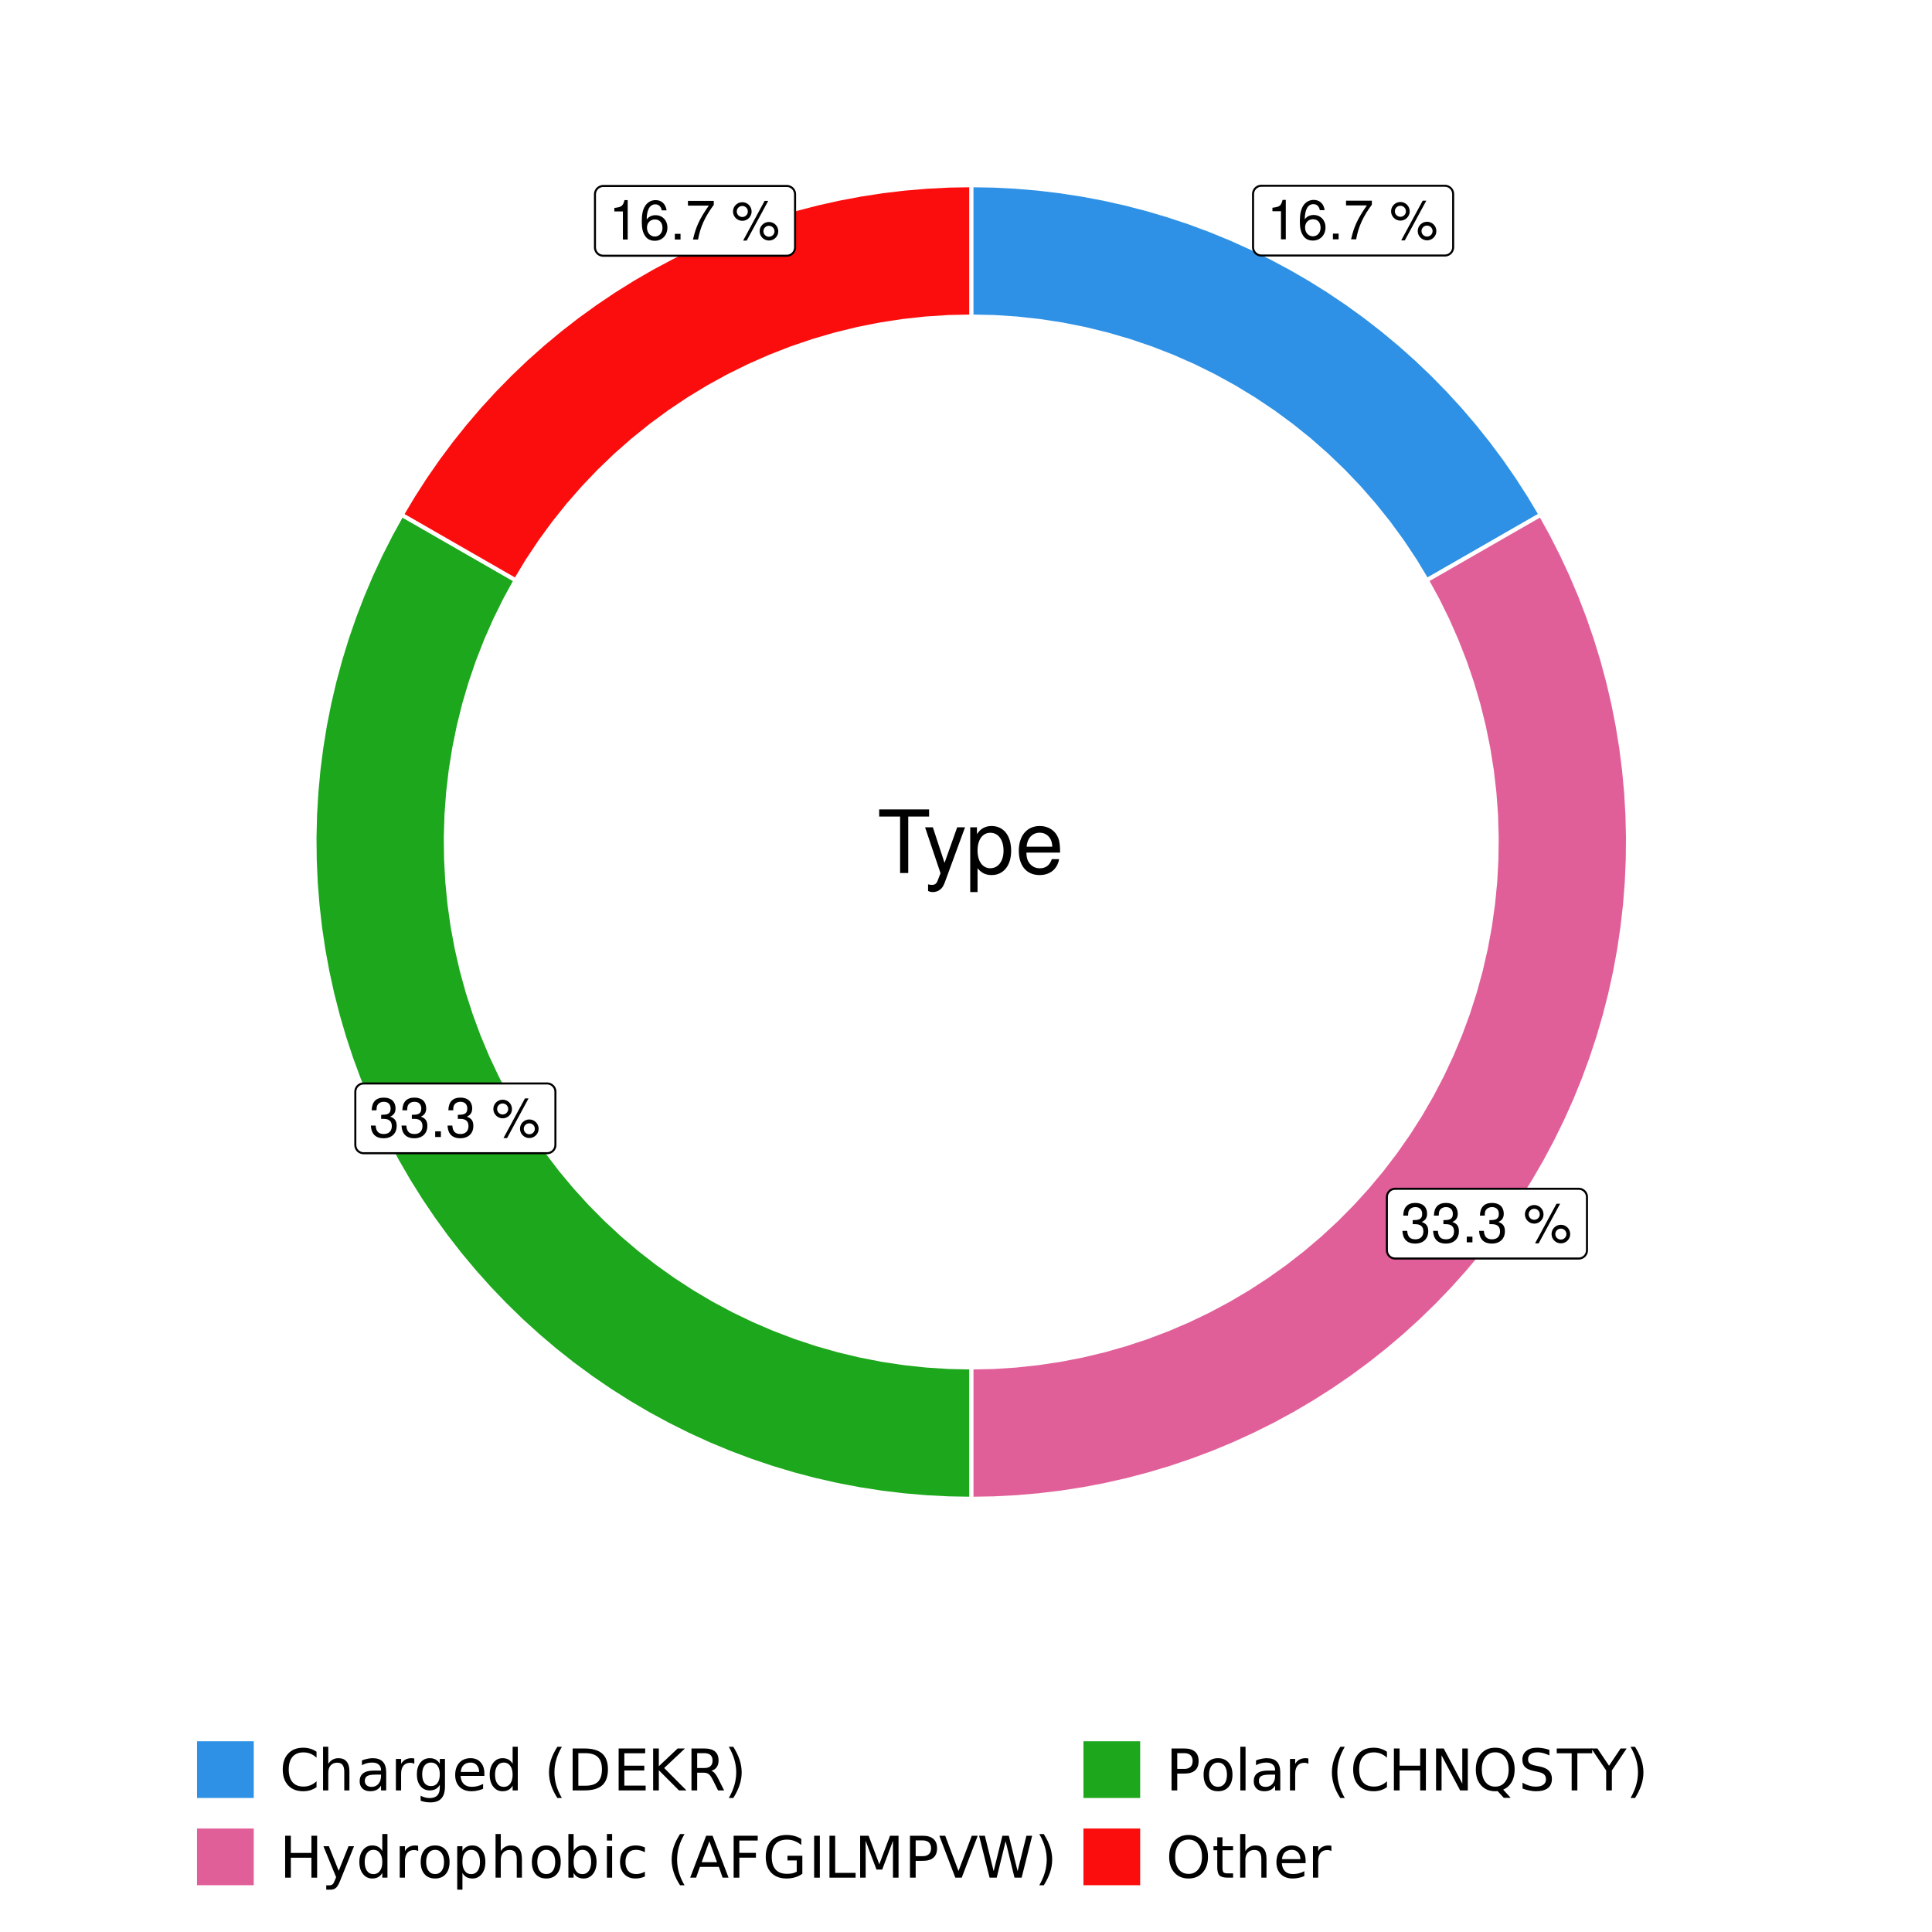 <?xml version="1.0" encoding="UTF-8"?>
<svg xmlns="http://www.w3.org/2000/svg" xmlns:xlink="http://www.w3.org/1999/xlink" width="504pt" height="504pt" viewBox="0 0 504 504" version="1.1">
<defs>
<g>
<symbol overflow="visible" id="glyph0-0">
<path style="stroke:none;" d=""/>
</symbol>
<symbol overflow="visible" id="glyph0-1">
<path style="stroke:none;" d="M 3.688 -7.328 L 3.688 0 L 4.938 0 L 4.938 -10.281 L 4.109 -10.281 C 3.672 -8.703 3.391 -8.484 1.453 -8.234 L 1.453 -7.328 Z M 3.688 -7.328 "/>
</symbol>
<symbol overflow="visible" id="glyph0-2">
<path style="stroke:none;" d="M 7.078 -7.609 C 6.844 -9.281 5.766 -10.281 4.219 -10.281 C 3.109 -10.281 2.125 -9.734 1.516 -8.812 C 0.875 -7.812 0.609 -6.562 0.609 -4.688 C 0.609 -2.953 0.859 -1.859 1.469 -0.953 C 2 -0.109 2.891 0.328 4 0.328 C 5.922 0.328 7.297 -1.109 7.297 -3.109 C 7.297 -5 6.016 -6.344 4.203 -6.344 C 3.219 -6.344 2.438 -5.969 1.891 -5.219 C 1.906 -7.766 2.703 -9.172 4.141 -9.172 C 5.016 -9.172 5.625 -8.609 5.828 -7.609 Z M 4.047 -5.234 C 5.266 -5.234 6.016 -4.375 6.016 -3.016 C 6.016 -1.719 5.156 -0.781 4.016 -0.781 C 2.844 -0.781 1.969 -1.766 1.969 -3.078 C 1.969 -4.344 2.812 -5.234 4.047 -5.234 Z M 4.047 -5.234 "/>
</symbol>
<symbol overflow="visible" id="glyph0-3">
<path style="stroke:none;" d="M 2.719 -1.484 L 1.234 -1.484 L 1.234 0 L 2.719 0 Z M 2.719 -1.484 "/>
</symbol>
<symbol overflow="visible" id="glyph0-4">
<path style="stroke:none;" d="M 7.391 -10.078 L 0.656 -10.078 L 0.656 -8.844 L 6.094 -8.844 C 3.703 -5.422 2.719 -3.312 1.969 0 L 3.297 0 C 3.859 -3.234 5.125 -6 7.391 -9.031 Z M 7.391 -10.078 "/>
</symbol>
<symbol overflow="visible" id="glyph0-5">
<path style="stroke:none;" d=""/>
</symbol>
<symbol overflow="visible" id="glyph0-6">
<path style="stroke:none;" d="M 2.828 -9.734 C 1.5 -9.734 0.406 -8.641 0.406 -7.312 C 0.406 -5.969 1.5 -4.875 2.844 -4.875 C 4.172 -4.875 5.266 -5.969 5.266 -7.281 C 5.266 -8.656 4.188 -9.734 2.828 -9.734 Z M 2.828 -8.75 C 3.641 -8.75 4.281 -8.109 4.281 -7.297 C 4.281 -6.516 3.625 -5.875 2.844 -5.875 C 2.047 -5.875 1.391 -6.516 1.391 -7.312 C 1.391 -8.109 2.031 -8.75 2.828 -8.75 Z M 8.656 -10.078 L 3.047 0.281 L 3.984 0.281 L 9.594 -10.078 Z M 9.781 -4.578 C 8.453 -4.578 7.359 -3.5 7.359 -2.156 C 7.359 -0.812 8.453 0.266 9.797 0.266 C 11.125 0.266 12.219 -0.812 12.219 -2.141 C 12.219 -3.5 11.141 -4.578 9.781 -4.578 Z M 9.781 -3.578 C 10.594 -3.578 11.234 -2.938 11.234 -2.141 C 11.234 -1.359 10.578 -0.719 9.797 -0.719 C 8.984 -0.719 8.344 -1.359 8.344 -2.156 C 8.344 -2.938 8.984 -3.578 9.781 -3.578 Z M 9.781 -3.578 "/>
</symbol>
<symbol overflow="visible" id="glyph0-7">
<path style="stroke:none;" d="M 3.141 -4.734 L 3.828 -4.734 C 5.188 -4.734 5.922 -4.094 5.922 -2.859 C 5.922 -1.562 5.141 -0.781 3.844 -0.781 C 2.453 -0.781 1.797 -1.484 1.703 -2.984 L 0.453 -2.984 C 0.516 -2.156 0.656 -1.625 0.891 -1.172 C 1.422 -0.172 2.406 0.328 3.781 0.328 C 5.859 0.328 7.188 -0.922 7.188 -2.875 C 7.188 -4.188 6.703 -4.891 5.484 -5.312 C 6.422 -5.703 6.891 -6.406 6.891 -7.453 C 6.891 -9.219 5.75 -10.281 3.828 -10.281 C 1.797 -10.281 0.719 -9.141 0.672 -6.969 L 1.922 -6.969 C 1.938 -7.594 1.984 -7.953 2.141 -8.266 C 2.438 -8.844 3.062 -9.188 3.844 -9.188 C 4.953 -9.188 5.609 -8.516 5.609 -7.406 C 5.609 -6.688 5.359 -6.234 4.812 -6 C 4.469 -5.859 4.016 -5.797 3.141 -5.781 Z M 3.141 -4.734 "/>
</symbol>
<symbol overflow="visible" id="glyph1-0">
<path style="stroke:none;" d=""/>
</symbol>
<symbol overflow="visible" id="glyph1-1">
<path style="stroke:none;" d="M 8.062 -14.734 L 13.5 -14.734 L 13.5 -16.594 L 0.484 -16.594 L 0.484 -14.734 L 5.938 -14.734 L 5.938 0 L 8.062 0 Z M 8.062 -14.734 "/>
</symbol>
<symbol overflow="visible" id="glyph1-2">
<path style="stroke:none;" d="M 8.828 -11.922 L 5.531 -2.641 L 2.484 -11.922 L 0.453 -11.922 L 4.484 0.047 L 3.75 1.938 C 3.438 2.781 3.031 3.094 2.234 3.094 C 1.906 3.094 1.641 3.047 1.234 2.953 L 1.234 4.672 C 1.609 4.875 2 4.969 2.5 4.969 C 3.125 4.969 3.781 4.766 4.281 4.391 C 4.875 3.969 5.219 3.453 5.578 2.5 L 10.875 -11.922 Z M 8.828 -11.922 "/>
</symbol>
<symbol overflow="visible" id="glyph1-3">
<path style="stroke:none;" d="M 1.234 4.969 L 3.141 4.969 L 3.141 -1.25 C 4.141 -0.016 5.266 0.531 6.812 0.531 C 9.906 0.531 11.906 -1.953 11.906 -5.766 C 11.906 -9.766 9.953 -12.266 6.781 -12.266 C 5.172 -12.266 3.875 -11.547 2.984 -10.125 L 2.984 -11.922 L 1.234 -11.922 Z M 6.469 -10.5 C 8.562 -10.5 9.922 -8.656 9.922 -5.812 C 9.922 -3.094 8.531 -1.25 6.469 -1.25 C 4.438 -1.25 3.141 -3.078 3.141 -5.875 C 3.141 -8.672 4.438 -10.5 6.469 -10.5 Z M 6.469 -10.5 "/>
</symbol>
<symbol overflow="visible" id="glyph1-4">
<path style="stroke:none;" d="M 11.672 -5.328 C 11.672 -7.141 11.547 -8.234 11.203 -9.125 C 10.422 -11.094 8.609 -12.266 6.375 -12.266 C 3.047 -12.266 0.906 -9.75 0.906 -5.812 C 0.906 -1.859 2.953 0.531 6.328 0.531 C 9.062 0.531 10.953 -1.031 11.422 -3.625 L 9.516 -3.625 C 9 -2.047 7.922 -1.234 6.391 -1.234 C 5.188 -1.234 4.172 -1.781 3.531 -2.781 C 3.078 -3.453 2.906 -4.141 2.891 -5.328 Z M 2.938 -6.875 C 3.094 -9.078 4.438 -10.516 6.359 -10.516 C 8.281 -10.516 9.625 -9.016 9.625 -6.875 Z M 2.938 -6.875 "/>
</symbol>
<symbol overflow="visible" id="glyph2-0">
<path style="stroke:none;" d="M 0.75 2.656 L 0.75 -10.578 L 8.25 -10.578 L 8.25 2.656 Z M 1.594 1.812 L 7.406 1.812 L 7.406 -9.734 L 1.594 -9.734 Z M 1.594 1.812 "/>
</symbol>
<symbol overflow="visible" id="glyph2-1">
<path style="stroke:none;" d="M 9.656 -10.094 L 9.656 -8.531 C 9.156 -9 8.625 -9.348 8.062 -9.578 C 7.5 -9.805 6.898 -9.922 6.266 -9.922 C 5.016 -9.922 4.055 -9.535 3.391 -8.766 C 2.734 -8.004 2.406 -6.898 2.406 -5.453 C 2.406 -4.016 2.734 -2.91 3.391 -2.141 C 4.055 -1.379 5.016 -1 6.266 -1 C 6.898 -1 7.5 -1.113 8.062 -1.344 C 8.625 -1.57 9.156 -1.922 9.656 -2.391 L 9.656 -0.844 C 9.145 -0.488 8.598 -0.223 8.016 -0.047 C 7.441 0.129 6.832 0.219 6.188 0.219 C 4.531 0.219 3.223 -0.285 2.266 -1.297 C 1.316 -2.316 0.844 -3.703 0.844 -5.453 C 0.844 -7.211 1.316 -8.598 2.266 -9.609 C 3.223 -10.629 4.531 -11.141 6.188 -11.141 C 6.832 -11.141 7.445 -11.051 8.031 -10.875 C 8.613 -10.695 9.156 -10.438 9.656 -10.094 Z M 9.656 -10.094 "/>
</symbol>
<symbol overflow="visible" id="glyph2-2">
<path style="stroke:none;" d="M 8.234 -4.953 L 8.234 0 L 6.891 0 L 6.891 -4.906 C 6.891 -5.688 6.738 -6.27 6.438 -6.656 C 6.133 -7.039 5.676 -7.234 5.062 -7.234 C 4.344 -7.234 3.77 -7 3.344 -6.531 C 2.926 -6.07 2.719 -5.441 2.719 -4.641 L 2.719 0 L 1.359 0 L 1.359 -11.391 L 2.719 -11.391 L 2.719 -6.922 C 3.039 -7.422 3.422 -7.789 3.859 -8.031 C 4.297 -8.281 4.801 -8.406 5.375 -8.406 C 6.312 -8.406 7.02 -8.113 7.5 -7.531 C 7.988 -6.945 8.234 -6.086 8.234 -4.953 Z M 8.234 -4.953 "/>
</symbol>
<symbol overflow="visible" id="glyph2-3">
<path style="stroke:none;" d="M 5.141 -4.125 C 4.055 -4.125 3.301 -4 2.875 -3.75 C 2.457 -3.5 2.25 -3.07 2.25 -2.469 C 2.25 -2 2.406 -1.625 2.719 -1.344 C 3.031 -1.062 3.457 -0.922 4 -0.922 C 4.75 -0.922 5.348 -1.18 5.797 -1.703 C 6.254 -2.234 6.484 -2.941 6.484 -3.828 L 6.484 -4.125 Z M 7.828 -4.688 L 7.828 0 L 6.484 0 L 6.484 -1.25 C 6.172 -0.75 5.785 -0.379 5.328 -0.141 C 4.867 0.098 4.305 0.219 3.641 0.219 C 2.805 0.219 2.141 -0.016 1.641 -0.484 C 1.148 -0.961 0.906 -1.598 0.906 -2.391 C 0.906 -3.305 1.211 -4 1.828 -4.469 C 2.441 -4.938 3.363 -5.172 4.594 -5.172 L 6.484 -5.172 L 6.484 -5.312 C 6.484 -5.926 6.281 -6.406 5.875 -6.75 C 5.469 -7.094 4.895 -7.266 4.156 -7.266 C 3.688 -7.266 3.227 -7.207 2.781 -7.094 C 2.332 -6.977 1.906 -6.805 1.5 -6.578 L 1.5 -7.828 C 1.988 -8.016 2.469 -8.156 2.938 -8.25 C 3.406 -8.352 3.859 -8.406 4.297 -8.406 C 5.484 -8.406 6.367 -8.098 6.953 -7.484 C 7.535 -6.867 7.828 -5.938 7.828 -4.688 Z M 7.828 -4.688 "/>
</symbol>
<symbol overflow="visible" id="glyph2-4">
<path style="stroke:none;" d="M 6.172 -6.938 C 6.016 -7.031 5.848 -7.098 5.672 -7.141 C 5.492 -7.18 5.297 -7.203 5.078 -7.203 C 4.316 -7.203 3.734 -6.953 3.328 -6.453 C 2.922 -5.961 2.719 -5.254 2.719 -4.328 L 2.719 0 L 1.359 0 L 1.359 -8.203 L 2.719 -8.203 L 2.719 -6.922 C 3 -7.422 3.363 -7.789 3.812 -8.031 C 4.27 -8.281 4.828 -8.406 5.484 -8.406 C 5.578 -8.406 5.676 -8.395 5.781 -8.375 C 5.895 -8.363 6.02 -8.348 6.156 -8.328 Z M 6.172 -6.938 "/>
</symbol>
<symbol overflow="visible" id="glyph2-5">
<path style="stroke:none;" d="M 6.812 -4.203 C 6.812 -5.172 6.609 -5.922 6.203 -6.453 C 5.805 -6.992 5.242 -7.266 4.516 -7.266 C 3.785 -7.266 3.219 -6.992 2.812 -6.453 C 2.414 -5.922 2.219 -5.172 2.219 -4.203 C 2.219 -3.223 2.414 -2.461 2.812 -1.922 C 3.219 -1.391 3.785 -1.125 4.516 -1.125 C 5.242 -1.125 5.805 -1.391 6.203 -1.922 C 6.609 -2.461 6.812 -3.223 6.812 -4.203 Z M 8.156 -1.016 C 8.156 0.379 7.844 1.414 7.219 2.094 C 6.602 2.781 5.656 3.125 4.375 3.125 C 3.906 3.125 3.457 3.086 3.031 3.016 C 2.613 2.941 2.207 2.832 1.812 2.688 L 1.812 1.375 C 2.207 1.594 2.598 1.75 2.984 1.844 C 3.367 1.945 3.766 2 4.172 2 C 5.055 2 5.719 1.77 6.156 1.312 C 6.594 0.852 6.812 0.156 6.812 -0.781 L 6.812 -1.438 C 6.531 -0.957 6.172 -0.598 5.734 -0.359 C 5.305 -0.117 4.789 0 4.188 0 C 3.176 0 2.363 -0.379 1.75 -1.141 C 1.133 -1.91 0.828 -2.93 0.828 -4.203 C 0.828 -5.461 1.133 -6.477 1.75 -7.25 C 2.363 -8.02 3.176 -8.406 4.188 -8.406 C 4.789 -8.406 5.305 -8.285 5.734 -8.047 C 6.172 -7.805 6.531 -7.441 6.812 -6.953 L 6.812 -8.203 L 8.156 -8.203 Z M 8.156 -1.016 "/>
</symbol>
<symbol overflow="visible" id="glyph2-6">
<path style="stroke:none;" d="M 8.438 -4.438 L 8.438 -3.781 L 2.234 -3.781 C 2.297 -2.852 2.578 -2.145 3.078 -1.656 C 3.578 -1.176 4.27 -0.938 5.156 -0.938 C 5.676 -0.938 6.176 -1 6.656 -1.125 C 7.145 -1.25 7.629 -1.438 8.109 -1.688 L 8.109 -0.422 C 7.629 -0.211 7.133 -0.055 6.625 0.047 C 6.113 0.16 5.598 0.219 5.078 0.219 C 3.773 0.219 2.738 -0.16 1.969 -0.922 C 1.207 -1.691 0.828 -2.723 0.828 -4.016 C 0.828 -5.359 1.188 -6.426 1.906 -7.219 C 2.633 -8.008 3.613 -8.406 4.844 -8.406 C 5.945 -8.406 6.82 -8.047 7.469 -7.328 C 8.113 -6.617 8.438 -5.656 8.438 -4.438 Z M 7.078 -4.828 C 7.066 -5.566 6.859 -6.156 6.453 -6.594 C 6.055 -7.039 5.523 -7.266 4.859 -7.266 C 4.109 -7.266 3.504 -7.051 3.047 -6.625 C 2.598 -6.195 2.344 -5.598 2.281 -4.828 Z M 7.078 -4.828 "/>
</symbol>
<symbol overflow="visible" id="glyph2-7">
<path style="stroke:none;" d="M 6.812 -6.953 L 6.812 -11.391 L 8.156 -11.391 L 8.156 0 L 6.812 0 L 6.812 -1.234 C 6.531 -0.742 6.172 -0.379 5.734 -0.141 C 5.305 0.098 4.789 0.219 4.188 0.219 C 3.195 0.219 2.391 -0.176 1.766 -0.969 C 1.141 -1.758 0.828 -2.801 0.828 -4.094 C 0.828 -5.383 1.141 -6.426 1.766 -7.219 C 2.391 -8.008 3.195 -8.406 4.188 -8.406 C 4.789 -8.406 5.305 -8.285 5.734 -8.047 C 6.172 -7.805 6.531 -7.441 6.812 -6.953 Z M 2.219 -4.094 C 2.219 -3.102 2.422 -2.328 2.828 -1.766 C 3.234 -1.203 3.797 -0.922 4.516 -0.922 C 5.223 -0.922 5.781 -1.203 6.188 -1.766 C 6.602 -2.328 6.812 -3.102 6.812 -4.094 C 6.812 -5.082 6.602 -5.859 6.188 -6.422 C 5.781 -6.984 5.223 -7.266 4.516 -7.266 C 3.797 -7.266 3.234 -6.984 2.828 -6.422 C 2.422 -5.859 2.219 -5.082 2.219 -4.094 Z M 2.219 -4.094 "/>
</symbol>
<symbol overflow="visible" id="glyph2-8">
<path style="stroke:none;" d=""/>
</symbol>
<symbol overflow="visible" id="glyph2-9">
<path style="stroke:none;" d="M 4.656 -11.375 C 4 -10.258 3.508 -9.148 3.188 -8.047 C 2.875 -6.953 2.719 -5.836 2.719 -4.703 C 2.719 -3.578 2.875 -2.461 3.188 -1.359 C 3.508 -0.254 4 0.859 4.656 1.984 L 3.484 1.984 C 2.742 0.828 2.191 -0.301 1.828 -1.406 C 1.473 -2.508 1.297 -3.609 1.297 -4.703 C 1.297 -5.797 1.473 -6.895 1.828 -8 C 2.191 -9.102 2.742 -10.227 3.484 -11.375 Z M 4.656 -11.375 "/>
</symbol>
<symbol overflow="visible" id="glyph2-10">
<path style="stroke:none;" d="M 2.953 -9.719 L 2.953 -1.219 L 4.734 -1.219 C 6.242 -1.219 7.348 -1.555 8.047 -2.234 C 8.754 -2.922 9.109 -4.004 9.109 -5.484 C 9.109 -6.941 8.754 -8.008 8.047 -8.688 C 7.348 -9.375 6.242 -9.719 4.734 -9.719 Z M 1.469 -10.938 L 4.516 -10.938 C 6.629 -10.938 8.18 -10.492 9.172 -9.609 C 10.172 -8.734 10.672 -7.359 10.672 -5.484 C 10.672 -3.598 10.172 -2.211 9.172 -1.328 C 8.172 -0.441 6.617 0 4.516 0 L 1.469 0 Z M 1.469 -10.938 "/>
</symbol>
<symbol overflow="visible" id="glyph2-11">
<path style="stroke:none;" d="M 1.469 -10.938 L 8.391 -10.938 L 8.391 -9.688 L 2.953 -9.688 L 2.953 -6.453 L 8.156 -6.453 L 8.156 -5.203 L 2.953 -5.203 L 2.953 -1.25 L 8.516 -1.25 L 8.516 0 L 1.469 0 Z M 1.469 -10.938 "/>
</symbol>
<symbol overflow="visible" id="glyph2-12">
<path style="stroke:none;" d="M 1.469 -10.938 L 2.953 -10.938 L 2.953 -6.312 L 7.859 -10.938 L 9.766 -10.938 L 4.344 -5.844 L 10.156 0 L 8.203 0 L 2.953 -5.266 L 2.953 0 L 1.469 0 Z M 1.469 -10.938 "/>
</symbol>
<symbol overflow="visible" id="glyph2-13">
<path style="stroke:none;" d="M 6.656 -5.125 C 6.977 -5.02 7.285 -4.789 7.578 -4.438 C 7.879 -4.082 8.18 -3.598 8.484 -2.984 L 9.984 0 L 8.406 0 L 7 -2.812 C 6.633 -3.539 6.281 -4.023 5.938 -4.266 C 5.602 -4.504 5.145 -4.625 4.562 -4.625 L 2.953 -4.625 L 2.953 0 L 1.469 0 L 1.469 -10.938 L 4.812 -10.938 C 6.062 -10.938 6.992 -10.676 7.609 -10.156 C 8.223 -9.633 8.531 -8.844 8.531 -7.781 C 8.531 -7.094 8.367 -6.52 8.047 -6.062 C 7.734 -5.613 7.27 -5.301 6.656 -5.125 Z M 2.953 -9.719 L 2.953 -5.844 L 4.812 -5.844 C 5.52 -5.844 6.055 -6.004 6.422 -6.328 C 6.785 -6.66 6.969 -7.145 6.969 -7.781 C 6.969 -8.426 6.785 -8.91 6.422 -9.234 C 6.055 -9.555 5.52 -9.719 4.812 -9.719 Z M 2.953 -9.719 "/>
</symbol>
<symbol overflow="visible" id="glyph2-14">
<path style="stroke:none;" d="M 1.203 -11.375 L 2.375 -11.375 C 3.102 -10.227 3.648 -9.102 4.016 -8 C 4.379 -6.895 4.562 -5.797 4.562 -4.703 C 4.562 -3.609 4.379 -2.508 4.016 -1.406 C 3.648 -0.301 3.102 0.828 2.375 1.984 L 1.203 1.984 C 1.848 0.859 2.332 -0.254 2.656 -1.359 C 2.977 -2.461 3.141 -3.578 3.141 -4.703 C 3.141 -5.836 2.977 -6.953 2.656 -8.047 C 2.332 -9.148 1.848 -10.258 1.203 -11.375 Z M 1.203 -11.375 "/>
</symbol>
<symbol overflow="visible" id="glyph2-15">
<path style="stroke:none;" d="M 1.469 -10.938 L 2.953 -10.938 L 2.953 -6.453 L 8.328 -6.453 L 8.328 -10.938 L 9.812 -10.938 L 9.812 0 L 8.328 0 L 8.328 -5.203 L 2.953 -5.203 L 2.953 0 L 1.469 0 Z M 1.469 -10.938 "/>
</symbol>
<symbol overflow="visible" id="glyph2-16">
<path style="stroke:none;" d="M 4.828 0.766 C 4.441 1.742 4.066 2.379 3.703 2.672 C 3.348 2.973 2.867 3.125 2.266 3.125 L 1.188 3.125 L 1.188 2 L 1.984 2 C 2.348 2 2.633 1.91 2.844 1.734 C 3.051 1.555 3.273 1.141 3.516 0.484 L 3.766 -0.125 L 0.453 -8.203 L 1.875 -8.203 L 4.438 -1.781 L 7 -8.203 L 8.438 -8.203 Z M 4.828 0.766 "/>
</symbol>
<symbol overflow="visible" id="glyph2-17">
<path style="stroke:none;" d="M 4.594 -7.266 C 3.875 -7.266 3.301 -6.977 2.875 -6.406 C 2.457 -5.844 2.25 -5.07 2.25 -4.094 C 2.25 -3.113 2.457 -2.344 2.875 -1.781 C 3.289 -1.219 3.863 -0.938 4.594 -0.938 C 5.312 -0.938 5.879 -1.219 6.297 -1.781 C 6.711 -2.344 6.922 -3.113 6.922 -4.094 C 6.922 -5.062 6.711 -5.832 6.297 -6.406 C 5.879 -6.977 5.312 -7.266 4.594 -7.266 Z M 4.594 -8.406 C 5.758 -8.406 6.676 -8.02 7.344 -7.25 C 8.02 -6.488 8.359 -5.438 8.359 -4.094 C 8.359 -2.75 8.02 -1.691 7.344 -0.922 C 6.676 -0.16 5.758 0.219 4.594 0.219 C 3.414 0.219 2.492 -0.16 1.828 -0.922 C 1.16 -1.691 0.828 -2.75 0.828 -4.094 C 0.828 -5.438 1.16 -6.488 1.828 -7.25 C 2.492 -8.02 3.414 -8.406 4.594 -8.406 Z M 4.594 -8.406 "/>
</symbol>
<symbol overflow="visible" id="glyph2-18">
<path style="stroke:none;" d="M 2.719 -1.234 L 2.719 3.125 L 1.359 3.125 L 1.359 -8.203 L 2.719 -8.203 L 2.719 -6.953 C 3 -7.441 3.352 -7.805 3.781 -8.047 C 4.219 -8.285 4.738 -8.406 5.344 -8.406 C 6.332 -8.406 7.141 -8.008 7.766 -7.219 C 8.391 -6.426 8.703 -5.383 8.703 -4.094 C 8.703 -2.801 8.391 -1.758 7.766 -0.969 C 7.141 -0.176 6.332 0.219 5.344 0.219 C 4.738 0.219 4.219 0.098 3.781 -0.141 C 3.352 -0.379 3 -0.742 2.719 -1.234 Z M 7.297 -4.094 C 7.297 -5.082 7.094 -5.859 6.688 -6.422 C 6.281 -6.984 5.723 -7.266 5.016 -7.266 C 4.297 -7.266 3.734 -6.984 3.328 -6.422 C 2.922 -5.859 2.719 -5.082 2.719 -4.094 C 2.719 -3.102 2.922 -2.328 3.328 -1.766 C 3.734 -1.203 4.297 -0.922 5.016 -0.922 C 5.723 -0.922 6.281 -1.203 6.688 -1.766 C 7.094 -2.328 7.297 -3.102 7.297 -4.094 Z M 7.297 -4.094 "/>
</symbol>
<symbol overflow="visible" id="glyph2-19">
<path style="stroke:none;" d="M 7.297 -4.094 C 7.297 -5.082 7.094 -5.859 6.688 -6.422 C 6.281 -6.984 5.723 -7.266 5.016 -7.266 C 4.297 -7.266 3.734 -6.984 3.328 -6.422 C 2.922 -5.859 2.719 -5.082 2.719 -4.094 C 2.719 -3.102 2.922 -2.328 3.328 -1.766 C 3.734 -1.203 4.297 -0.922 5.016 -0.922 C 5.723 -0.922 6.281 -1.203 6.688 -1.766 C 7.094 -2.328 7.297 -3.102 7.297 -4.094 Z M 2.719 -6.953 C 3 -7.441 3.352 -7.805 3.781 -8.047 C 4.219 -8.285 4.738 -8.406 5.344 -8.406 C 6.332 -8.406 7.141 -8.008 7.766 -7.219 C 8.391 -6.426 8.703 -5.383 8.703 -4.094 C 8.703 -2.801 8.391 -1.758 7.766 -0.969 C 7.141 -0.176 6.332 0.219 5.344 0.219 C 4.738 0.219 4.219 0.098 3.781 -0.141 C 3.352 -0.379 3 -0.742 2.719 -1.234 L 2.719 0 L 1.359 0 L 1.359 -11.391 L 2.719 -11.391 Z M 2.719 -6.953 "/>
</symbol>
<symbol overflow="visible" id="glyph2-20">
<path style="stroke:none;" d="M 1.406 -8.203 L 2.766 -8.203 L 2.766 0 L 1.406 0 Z M 1.406 -11.391 L 2.766 -11.391 L 2.766 -9.688 L 1.406 -9.688 Z M 1.406 -11.391 "/>
</symbol>
<symbol overflow="visible" id="glyph2-21">
<path style="stroke:none;" d="M 7.312 -7.891 L 7.312 -6.625 C 6.938 -6.832 6.555 -6.988 6.172 -7.094 C 5.785 -7.207 5.398 -7.266 5.016 -7.266 C 4.141 -7.266 3.457 -6.984 2.969 -6.422 C 2.488 -5.867 2.25 -5.094 2.25 -4.094 C 2.25 -3.094 2.488 -2.316 2.969 -1.766 C 3.457 -1.211 4.141 -0.938 5.016 -0.938 C 5.398 -0.938 5.785 -0.988 6.172 -1.094 C 6.555 -1.195 6.938 -1.352 7.312 -1.562 L 7.312 -0.312 C 6.938 -0.133 6.547 -0.004 6.141 0.078 C 5.742 0.172 5.316 0.219 4.859 0.219 C 3.629 0.219 2.648 -0.164 1.922 -0.938 C 1.191 -1.719 0.828 -2.77 0.828 -4.094 C 0.828 -5.426 1.191 -6.477 1.922 -7.25 C 2.66 -8.02 3.672 -8.406 4.953 -8.406 C 5.367 -8.406 5.773 -8.359 6.172 -8.266 C 6.566 -8.18 6.945 -8.055 7.312 -7.891 Z M 7.312 -7.891 "/>
</symbol>
<symbol overflow="visible" id="glyph2-22">
<path style="stroke:none;" d="M 5.125 -9.484 L 3.125 -4.031 L 7.141 -4.031 Z M 4.297 -10.938 L 5.969 -10.938 L 10.141 0 L 8.594 0 L 7.609 -2.812 L 2.672 -2.812 L 1.672 0 L 0.125 0 Z M 4.297 -10.938 "/>
</symbol>
<symbol overflow="visible" id="glyph2-23">
<path style="stroke:none;" d="M 1.469 -10.938 L 7.75 -10.938 L 7.75 -9.688 L 2.953 -9.688 L 2.953 -6.469 L 7.281 -6.469 L 7.281 -5.219 L 2.953 -5.219 L 2.953 0 L 1.469 0 Z M 1.469 -10.938 "/>
</symbol>
<symbol overflow="visible" id="glyph2-24">
<path style="stroke:none;" d="M 8.922 -1.562 L 8.922 -4.5 L 6.516 -4.5 L 6.516 -5.719 L 10.391 -5.719 L 10.391 -1.016 C 9.816 -0.609 9.188 -0.301 8.5 -0.094 C 7.812 0.113 7.078 0.219 6.297 0.219 C 4.586 0.219 3.25 -0.281 2.281 -1.281 C 1.32 -2.281 0.844 -3.672 0.844 -5.453 C 0.844 -7.242 1.32 -8.641 2.281 -9.641 C 3.25 -10.641 4.586 -11.141 6.297 -11.141 C 7.016 -11.141 7.691 -11.051 8.328 -10.875 C 8.973 -10.695 9.566 -10.438 10.109 -10.094 L 10.109 -8.516 C 9.555 -8.984 8.973 -9.332 8.359 -9.562 C 7.742 -9.801 7.098 -9.922 6.422 -9.922 C 5.086 -9.922 4.082 -9.547 3.406 -8.797 C 2.738 -8.047 2.406 -6.93 2.406 -5.453 C 2.406 -3.984 2.738 -2.875 3.406 -2.125 C 4.082 -1.375 5.086 -1 6.422 -1 C 6.941 -1 7.406 -1.047 7.812 -1.141 C 8.227 -1.234 8.598 -1.375 8.922 -1.562 Z M 8.922 -1.562 "/>
</symbol>
<symbol overflow="visible" id="glyph2-25">
<path style="stroke:none;" d="M 1.469 -10.938 L 2.953 -10.938 L 2.953 0 L 1.469 0 Z M 1.469 -10.938 "/>
</symbol>
<symbol overflow="visible" id="glyph2-26">
<path style="stroke:none;" d="M 1.469 -10.938 L 2.953 -10.938 L 2.953 -1.25 L 8.281 -1.25 L 8.281 0 L 1.469 0 Z M 1.469 -10.938 "/>
</symbol>
<symbol overflow="visible" id="glyph2-27">
<path style="stroke:none;" d="M 1.469 -10.938 L 3.672 -10.938 L 6.469 -3.5 L 9.266 -10.938 L 11.484 -10.938 L 11.484 0 L 10.031 0 L 10.031 -9.609 L 7.219 -2.109 L 5.734 -2.109 L 2.906 -9.609 L 2.906 0 L 1.469 0 Z M 1.469 -10.938 "/>
</symbol>
<symbol overflow="visible" id="glyph2-28">
<path style="stroke:none;" d="M 2.953 -9.719 L 2.953 -5.609 L 4.812 -5.609 C 5.5 -5.609 6.031 -5.785 6.406 -6.141 C 6.781 -6.504 6.969 -7.016 6.969 -7.672 C 6.969 -8.328 6.781 -8.832 6.406 -9.188 C 6.031 -9.539 5.5 -9.719 4.812 -9.719 Z M 1.469 -10.938 L 4.812 -10.938 C 6.039 -10.938 6.969 -10.656 7.594 -10.094 C 8.219 -9.539 8.531 -8.734 8.531 -7.672 C 8.531 -6.586 8.219 -5.77 7.594 -5.219 C 6.969 -4.664 6.039 -4.391 4.812 -4.391 L 2.953 -4.391 L 2.953 0 L 1.469 0 Z M 1.469 -10.938 "/>
</symbol>
<symbol overflow="visible" id="glyph2-29">
<path style="stroke:none;" d="M 4.297 0 L 0.125 -10.938 L 1.656 -10.938 L 5.125 -1.734 L 8.594 -10.938 L 10.141 -10.938 L 5.969 0 Z M 4.297 0 "/>
</symbol>
<symbol overflow="visible" id="glyph2-30">
<path style="stroke:none;" d="M 0.5 -10.938 L 2 -10.938 L 4.297 -1.688 L 6.578 -10.938 L 8.25 -10.938 L 10.547 -1.688 L 12.844 -10.938 L 14.344 -10.938 L 11.594 0 L 9.734 0 L 7.422 -9.5 L 5.094 0 L 3.234 0 Z M 0.5 -10.938 "/>
</symbol>
<symbol overflow="visible" id="glyph2-31">
<path style="stroke:none;" d="M 1.406 -11.391 L 2.766 -11.391 L 2.766 0 L 1.406 0 Z M 1.406 -11.391 "/>
</symbol>
<symbol overflow="visible" id="glyph2-32">
<path style="stroke:none;" d="M 1.469 -10.938 L 3.469 -10.938 L 8.312 -1.781 L 8.312 -10.938 L 9.75 -10.938 L 9.75 0 L 7.75 0 L 2.906 -9.141 L 2.906 0 L 1.469 0 Z M 1.469 -10.938 "/>
</symbol>
<symbol overflow="visible" id="glyph2-33">
<path style="stroke:none;" d="M 5.906 -9.938 C 4.832 -9.938 3.977 -9.535 3.344 -8.734 C 2.719 -7.93 2.406 -6.836 2.406 -5.453 C 2.406 -4.078 2.719 -2.988 3.344 -2.188 C 3.977 -1.383 4.832 -0.984 5.906 -0.984 C 6.977 -0.984 7.828 -1.383 8.453 -2.188 C 9.086 -2.988 9.406 -4.078 9.406 -5.453 C 9.406 -6.836 9.086 -7.93 8.453 -8.734 C 7.828 -9.535 6.977 -9.938 5.906 -9.938 Z M 7.984 -0.203 L 9.938 1.938 L 8.141 1.938 L 6.531 0.188 C 6.363 0.195 6.238 0.203 6.156 0.203 C 6.07 0.211 5.988 0.219 5.906 0.219 C 4.375 0.219 3.145 -0.297 2.219 -1.328 C 1.301 -2.359 0.844 -3.734 0.844 -5.453 C 0.844 -7.18 1.301 -8.562 2.219 -9.594 C 3.145 -10.625 4.375 -11.141 5.906 -11.141 C 7.438 -11.141 8.66 -10.625 9.578 -9.594 C 10.504 -8.562 10.969 -7.18 10.969 -5.453 C 10.969 -4.18 10.711 -3.094 10.203 -2.188 C 9.691 -1.289 8.953 -0.629 7.984 -0.203 Z M 7.984 -0.203 "/>
</symbol>
<symbol overflow="visible" id="glyph2-34">
<path style="stroke:none;" d="M 8.031 -10.578 L 8.031 -9.141 C 7.469 -9.398 6.938 -9.598 6.438 -9.734 C 5.938 -9.867 5.457 -9.938 5 -9.938 C 4.188 -9.938 3.562 -9.781 3.125 -9.469 C 2.688 -9.156 2.469 -8.707 2.469 -8.125 C 2.469 -7.645 2.613 -7.281 2.906 -7.031 C 3.195 -6.789 3.75 -6.594 4.562 -6.438 L 5.453 -6.25 C 6.555 -6.039 7.367 -5.672 7.891 -5.141 C 8.422 -4.609 8.688 -3.898 8.688 -3.016 C 8.688 -1.953 8.332 -1.145 7.625 -0.594 C 6.914 -0.051 5.875 0.219 4.5 0.219 C 3.977 0.219 3.426 0.156 2.844 0.031 C 2.258 -0.082 1.656 -0.254 1.031 -0.484 L 1.031 -2 C 1.633 -1.664 2.223 -1.41 2.797 -1.234 C 3.367 -1.066 3.938 -0.984 4.5 -0.984 C 5.344 -0.984 5.992 -1.148 6.453 -1.484 C 6.91 -1.816 7.141 -2.289 7.141 -2.906 C 7.141 -3.445 6.973 -3.867 6.641 -4.172 C 6.316 -4.473 5.781 -4.695 5.031 -4.844 L 4.125 -5.031 C 3.02 -5.25 2.219 -5.594 1.719 -6.062 C 1.227 -6.531 0.984 -7.18 0.984 -8.016 C 0.984 -8.984 1.32 -9.742 2 -10.297 C 2.688 -10.859 3.629 -11.141 4.828 -11.141 C 5.336 -11.141 5.859 -11.094 6.391 -11 C 6.922 -10.906 7.469 -10.766 8.031 -10.578 Z M 8.031 -10.578 "/>
</symbol>
<symbol overflow="visible" id="glyph2-35">
<path style="stroke:none;" d="M -0.047 -10.938 L 9.203 -10.938 L 9.203 -9.688 L 5.328 -9.688 L 5.328 0 L 3.844 0 L 3.844 -9.688 L -0.047 -9.688 Z M -0.047 -10.938 "/>
</symbol>
<symbol overflow="visible" id="glyph2-36">
<path style="stroke:none;" d="M -0.031 -10.938 L 1.562 -10.938 L 4.594 -6.438 L 7.609 -10.938 L 9.188 -10.938 L 5.328 -5.203 L 5.328 0 L 3.844 0 L 3.844 -5.203 Z M -0.031 -10.938 "/>
</symbol>
<symbol overflow="visible" id="glyph2-37">
<path style="stroke:none;" d="M 5.906 -9.938 C 4.832 -9.938 3.977 -9.535 3.344 -8.734 C 2.719 -7.93 2.406 -6.836 2.406 -5.453 C 2.406 -4.078 2.719 -2.988 3.344 -2.188 C 3.977 -1.383 4.832 -0.984 5.906 -0.984 C 6.977 -0.984 7.828 -1.383 8.453 -2.188 C 9.086 -2.988 9.406 -4.078 9.406 -5.453 C 9.406 -6.836 9.086 -7.93 8.453 -8.734 C 7.828 -9.535 6.977 -9.938 5.906 -9.938 Z M 5.906 -11.141 C 7.438 -11.141 8.66 -10.625 9.578 -9.594 C 10.504 -8.562 10.969 -7.18 10.969 -5.453 C 10.969 -3.734 10.504 -2.359 9.578 -1.328 C 8.66 -0.297 7.438 0.219 5.906 0.219 C 4.375 0.219 3.145 -0.289 2.219 -1.312 C 1.301 -2.344 0.844 -3.723 0.844 -5.453 C 0.844 -7.18 1.301 -8.562 2.219 -9.594 C 3.145 -10.625 4.375 -11.141 5.906 -11.141 Z M 5.906 -11.141 "/>
</symbol>
<symbol overflow="visible" id="glyph2-38">
<path style="stroke:none;" d="M 2.75 -10.531 L 2.75 -8.203 L 5.516 -8.203 L 5.516 -7.156 L 2.75 -7.156 L 2.75 -2.703 C 2.75 -2.035 2.836 -1.602 3.016 -1.406 C 3.203 -1.219 3.578 -1.125 4.141 -1.125 L 5.516 -1.125 L 5.516 0 L 4.141 0 C 3.098 0 2.379 -0.191 1.984 -0.578 C 1.586 -0.973 1.391 -1.68 1.391 -2.703 L 1.391 -7.156 L 0.406 -7.156 L 0.406 -8.203 L 1.391 -8.203 L 1.391 -10.531 Z M 2.75 -10.531 "/>
</symbol>
</g>
<clipPath id="clip1">
  <path d="M 30.98 0 L 473.023 0 L 473.023 504 L 30.98 504 Z M 30.98 0 "/>
</clipPath>
<clipPath id="clip2">
  <path d="M 39.199 5.48 L 467.543 5.48 L 467.543 433.824 L 39.199 433.824 Z M 39.199 5.48 "/>
</clipPath>
</defs>
<g id="surface1">
<rect x="0" y="0" width="504" height="504" style="fill:rgb(100%,100%,100%);fill-opacity:1;stroke:none;"/>
<g clip-path="url(#clip1)" clip-rule="nonzero">
<path style="fill-rule:nonzero;fill:rgb(100%,100%,100%);fill-opacity:1;stroke-width:1.067;stroke-linecap:round;stroke-linejoin:round;stroke:rgb(100%,100%,100%);stroke-opacity:1;stroke-miterlimit:10;" d="M 30.98 504 L 473.023 504 L 473.023 0 L 30.98 0 Z M 30.98 504 "/>
</g>
<g clip-path="url(#clip2)" clip-rule="nonzero">
<path style=" stroke:none;fill-rule:nonzero;fill:rgb(100%,100%,100%);fill-opacity:1;" d="M 39.199 433.824 L 467.543 433.824 L 467.543 5.48 L 39.199 5.48 Z M 39.199 433.824 "/>
</g>
<path style="fill-rule:nonzero;fill:rgb(18.039%,56.863%,89.804%);fill-opacity:1;stroke-width:1.067;stroke-linecap:butt;stroke-linejoin:miter;stroke:rgb(100%,100%,100%);stroke-opacity:1;stroke-miterlimit:10;" d="M 372.219 151.363 L 378.16 147.949 L 384.105 144.535 L 395.988 137.707 L 401.934 134.293 L 398.957 129.316 L 395.816 124.441 L 392.516 119.672 L 389.051 115.023 L 385.434 110.492 L 381.664 106.082 L 377.746 101.809 L 373.688 97.664 L 369.488 93.664 L 365.16 89.805 L 360.699 86.098 L 356.121 82.543 L 351.422 79.145 L 346.609 75.906 L 341.691 72.832 L 336.672 69.926 L 331.559 67.195 L 326.352 64.637 L 321.066 62.254 L 315.699 60.055 L 310.262 58.035 L 304.762 56.203 L 299.199 54.559 L 293.586 53.102 L 287.93 51.836 L 282.23 50.762 L 276.496 49.883 L 270.738 49.195 L 264.961 48.707 L 259.168 48.41 L 253.371 48.312 L 253.371 82.582 L 259.359 82.711 L 265.34 83.105 L 271.297 83.758 L 277.219 84.672 L 283.094 85.844 L 288.914 87.27 L 294.668 88.949 L 300.34 90.879 L 305.922 93.055 L 311.406 95.473 L 316.777 98.129 L 322.027 101.016 L 327.148 104.133 L 332.129 107.465 L 336.957 111.016 L 341.625 114.773 L 346.121 118.73 L 350.445 122.879 L 354.582 127.215 L 358.523 131.727 L 362.27 136.406 L 365.801 141.246 L 369.121 146.234 Z M 372.219 151.363 "/>
<path style="fill-rule:nonzero;fill:rgb(88.235%,37.255%,60%);fill-opacity:1;stroke-width:1.067;stroke-linecap:butt;stroke-linejoin:miter;stroke:rgb(100%,100%,100%);stroke-opacity:1;stroke-miterlimit:10;" d="M 253.371 356.723 L 253.371 390.988 L 259.246 390.887 L 265.113 390.586 L 270.969 390.082 L 276.805 389.379 L 282.609 388.477 L 288.383 387.375 L 294.113 386.074 L 299.797 384.578 L 305.426 382.891 L 310.992 381.008 L 316.492 378.938 L 321.918 376.68 L 327.262 374.234 L 332.52 371.609 L 337.684 368.809 L 342.75 365.828 L 347.711 362.676 L 352.559 359.359 L 357.293 355.875 L 361.902 352.23 L 366.387 348.43 L 370.734 344.48 L 374.949 340.379 L 379.016 336.141 L 382.938 331.762 L 386.707 327.254 L 390.316 322.617 L 393.766 317.859 L 397.055 312.988 L 400.168 308.008 L 403.113 302.922 L 405.879 297.734 L 408.469 292.461 L 410.875 287.098 L 413.094 281.656 L 415.125 276.145 L 416.969 270.562 L 418.617 264.922 L 420.074 259.23 L 421.332 253.488 L 422.395 247.707 L 423.258 241.895 L 423.922 236.059 L 424.383 230.199 L 424.645 224.328 L 424.703 218.453 L 424.562 212.578 L 424.219 206.711 L 423.672 200.859 L 422.93 195.031 L 421.984 189.23 L 420.844 183.465 L 419.504 177.742 L 417.969 172.07 L 416.238 166.453 L 414.32 160.898 L 412.211 155.414 L 409.914 150.004 L 407.434 144.68 L 404.773 139.438 L 401.934 134.293 L 395.988 137.707 L 384.105 144.535 L 378.16 147.949 L 372.219 151.363 L 375.027 156.5 L 377.609 161.75 L 379.969 167.109 L 382.098 172.559 L 383.988 178.098 L 385.645 183.711 L 387.059 189.391 L 388.227 195.125 L 389.152 200.902 L 389.828 206.719 L 390.258 212.555 L 390.434 218.402 L 390.363 224.254 L 390.043 230.098 L 389.469 235.922 L 388.652 241.719 L 387.586 247.473 L 386.277 253.176 L 384.723 258.82 L 382.934 264.391 L 380.906 269.883 L 378.645 275.281 L 376.156 280.578 L 373.441 285.762 L 370.512 290.828 L 367.367 295.762 L 364.012 300.559 L 360.457 305.211 L 356.711 309.703 L 352.77 314.031 L 348.652 318.188 L 344.359 322.168 L 339.898 325.957 L 335.281 329.555 L 330.516 332.949 L 325.609 336.141 L 320.57 339.117 L 315.41 341.879 L 310.137 344.414 L 304.758 346.723 L 299.289 348.801 L 293.734 350.645 L 288.105 352.246 L 282.414 353.609 L 276.668 354.727 L 270.879 355.598 L 265.062 356.223 L 259.223 356.598 Z M 253.371 356.723 "/>
<path style="fill-rule:nonzero;fill:rgb(10.98%,65.49%,10.98%);fill-opacity:1;stroke-width:1.067;stroke-linecap:butt;stroke-linejoin:miter;stroke:rgb(100%,100%,100%);stroke-opacity:1;stroke-miterlimit:10;" d="M 134.52 151.363 L 122.637 144.535 L 116.691 141.121 L 104.809 134.293 L 101.969 139.438 L 99.305 144.68 L 96.824 150.004 L 94.531 155.414 L 92.422 160.898 L 90.5 166.453 L 88.773 172.07 L 87.238 177.742 L 85.898 183.465 L 84.754 189.23 L 83.812 195.031 L 83.066 200.859 L 82.523 206.711 L 82.18 212.578 L 82.035 218.453 L 82.098 224.328 L 82.355 230.199 L 82.82 236.059 L 83.48 241.895 L 84.344 247.707 L 85.406 253.488 L 86.664 259.23 L 88.121 264.922 L 89.77 270.562 L 91.613 276.145 L 93.645 281.656 L 95.867 287.098 L 98.27 292.461 L 100.859 297.734 L 103.625 302.922 L 106.57 308.008 L 109.688 312.988 L 112.973 317.859 L 116.422 322.617 L 120.035 327.254 L 123.805 331.762 L 127.723 336.141 L 131.793 340.379 L 136.004 344.48 L 140.355 348.43 L 144.836 352.23 L 149.445 355.875 L 154.18 359.359 L 159.027 362.676 L 163.988 365.828 L 169.055 368.809 L 174.219 371.609 L 179.477 374.234 L 184.82 376.68 L 190.246 378.938 L 195.746 381.008 L 201.312 382.891 L 206.941 384.578 L 212.625 386.074 L 218.355 387.375 L 224.129 388.477 L 229.938 389.379 L 235.77 390.082 L 241.625 390.586 L 247.492 390.887 L 253.371 390.988 L 253.371 356.723 L 247.52 356.598 L 241.68 356.223 L 235.859 355.598 L 230.07 354.727 L 224.328 353.609 L 218.637 352.246 L 213.008 350.645 L 207.453 348.801 L 201.98 346.723 L 196.602 344.414 L 191.328 341.879 L 186.168 339.117 L 181.129 336.141 L 176.223 332.949 L 171.457 329.555 L 166.84 325.957 L 162.383 322.168 L 158.09 318.188 L 153.969 314.031 L 150.031 309.703 L 146.281 305.211 L 142.727 300.559 L 139.375 295.762 L 136.227 290.828 L 133.297 285.762 L 130.586 280.578 L 128.094 275.281 L 125.836 269.883 L 123.809 264.391 L 122.016 258.82 L 120.465 253.176 L 119.152 247.473 L 118.086 241.719 L 117.27 235.922 L 116.699 230.098 L 116.379 224.254 L 116.305 218.402 L 116.484 212.555 L 116.91 206.719 L 117.59 200.902 L 118.512 195.125 L 119.684 189.391 L 121.094 183.711 L 122.75 178.098 L 124.645 172.559 L 126.77 167.109 L 129.129 161.75 L 131.715 156.5 Z M 134.52 151.363 "/>
<path style="fill-rule:nonzero;fill:rgb(98.431%,5.098%,5.098%);fill-opacity:1;stroke-width:1.067;stroke-linecap:butt;stroke-linejoin:miter;stroke:rgb(100%,100%,100%);stroke-opacity:1;stroke-miterlimit:10;" d="M 253.371 82.582 L 253.371 48.312 L 247.57 48.41 L 241.781 48.707 L 236 49.195 L 230.242 49.883 L 224.512 50.762 L 218.812 51.836 L 213.152 53.102 L 207.539 54.559 L 201.977 56.203 L 196.477 58.035 L 191.039 60.055 L 185.676 62.254 L 180.387 64.637 L 175.184 67.195 L 170.066 69.926 L 165.047 72.832 L 160.129 75.906 L 155.32 79.145 L 150.621 82.543 L 146.039 86.098 L 141.582 89.805 L 137.25 93.664 L 133.055 97.664 L 128.996 101.809 L 125.078 106.082 L 121.309 110.492 L 117.688 115.023 L 114.227 119.672 L 110.922 124.441 L 107.781 129.316 L 104.809 134.293 L 116.691 141.121 L 122.637 144.535 L 134.52 151.363 L 137.617 146.234 L 140.938 141.246 L 144.473 136.406 L 148.215 131.727 L 152.156 127.215 L 156.293 122.879 L 160.617 118.73 L 165.117 114.773 L 169.785 111.016 L 174.613 107.465 L 179.59 104.133 L 184.711 101.016 L 189.961 98.129 L 195.332 95.473 L 200.816 93.055 L 206.398 90.879 L 212.07 88.949 L 217.824 87.27 L 223.645 85.844 L 229.52 84.672 L 235.441 83.758 L 241.398 83.105 L 247.379 82.711 Z M 253.371 82.582 "/>
<path style="fill-rule:nonzero;fill:rgb(100%,100%,100%);fill-opacity:1;stroke-width:0.533;stroke-linecap:round;stroke-linejoin:round;stroke:rgb(0%,0%,0%);stroke-opacity:1;stroke-miterlimit:10;" d="M 329.043 66.656 L 376.926 66.656 L 376.836 66.656 L 377.184 66.641 L 377.523 66.57 L 377.852 66.449 L 378.152 66.273 L 378.422 66.055 L 378.652 65.793 L 378.836 65.5 L 378.973 65.18 L 379.055 64.844 L 379.086 64.496 L 379.086 50.617 L 379.055 50.27 L 378.973 49.934 L 378.836 49.613 L 378.652 49.32 L 378.422 49.059 L 378.152 48.84 L 377.852 48.664 L 377.523 48.543 L 377.184 48.473 L 376.926 48.457 L 329.043 48.457 L 329.305 48.473 L 328.957 48.457 L 328.613 48.5 L 328.277 48.598 L 327.965 48.746 L 327.68 48.945 L 327.426 49.184 L 327.219 49.461 L 327.059 49.77 L 326.945 50.102 L 326.891 50.441 L 326.883 50.617 L 326.883 64.496 L 326.891 64.324 L 326.891 64.672 L 326.945 65.016 L 327.059 65.344 L 327.219 65.652 L 327.426 65.93 L 327.68 66.172 L 327.965 66.367 L 328.277 66.516 L 328.613 66.613 L 328.957 66.656 Z M 329.043 66.656 "/>
<g style="fill:rgb(0%,0%,0%);fill-opacity:1;">
  <use xlink:href="#glyph0-1" x="330.484" y="62.429"/>
  <use xlink:href="#glyph0-2" x="338.484" y="62.429"/>
  <use xlink:href="#glyph0-3" x="346.484" y="62.429"/>
  <use xlink:href="#glyph0-4" x="350.484" y="62.429"/>
  <use xlink:href="#glyph0-5" x="358.484" y="62.429"/>
  <use xlink:href="#glyph0-6" x="362.484" y="62.429"/>
</g>
<path style="fill-rule:nonzero;fill:rgb(100%,100%,100%);fill-opacity:1;stroke-width:0.533;stroke-linecap:round;stroke-linejoin:round;stroke:rgb(0%,0%,0%);stroke-opacity:1;stroke-miterlimit:10;" d="M 363.953 328.316 L 411.832 328.316 L 411.746 328.312 L 412.094 328.301 L 412.434 328.23 L 412.758 328.105 L 413.059 327.934 L 413.328 327.715 L 413.559 327.453 L 413.746 327.16 L 413.883 326.84 L 413.965 326.504 L 413.992 326.156 L 413.992 312.277 L 413.965 311.93 L 413.883 311.594 L 413.746 311.273 L 413.559 310.977 L 413.328 310.719 L 413.059 310.5 L 412.758 310.324 L 412.434 310.199 L 412.094 310.133 L 411.832 310.117 L 363.953 310.117 L 364.215 310.133 L 363.867 310.117 L 363.52 310.16 L 363.188 310.258 L 362.871 310.406 L 362.586 310.602 L 362.336 310.844 L 362.129 311.121 L 361.965 311.43 L 361.855 311.758 L 361.801 312.102 L 361.793 312.277 L 361.793 326.156 L 361.801 325.98 L 361.801 326.328 L 361.855 326.672 L 361.965 327.004 L 362.129 327.309 L 362.336 327.59 L 362.586 327.828 L 362.871 328.027 L 363.188 328.176 L 363.52 328.273 L 363.867 328.312 Z M 363.953 328.316 "/>
<g style="fill:rgb(0%,0%,0%);fill-opacity:1;">
  <use xlink:href="#glyph0-7" x="365.395" y="324.085"/>
  <use xlink:href="#glyph0-7" x="373.395" y="324.085"/>
  <use xlink:href="#glyph0-3" x="381.395" y="324.085"/>
  <use xlink:href="#glyph0-7" x="385.395" y="324.085"/>
  <use xlink:href="#glyph0-5" x="393.395" y="324.085"/>
  <use xlink:href="#glyph0-6" x="397.395" y="324.085"/>
</g>
<path style="fill-rule:nonzero;fill:rgb(100%,100%,100%);fill-opacity:1;stroke-width:0.533;stroke-linecap:round;stroke-linejoin:round;stroke:rgb(0%,0%,0%);stroke-opacity:1;stroke-miterlimit:10;" d="M 94.852 300.84 L 142.73 300.84 L 142.645 300.84 L 142.992 300.824 L 143.332 300.754 L 143.656 300.633 L 143.957 300.457 L 144.227 300.238 L 144.457 299.977 L 144.645 299.684 L 144.781 299.363 L 144.863 299.027 L 144.891 298.68 L 144.891 284.801 L 144.863 284.453 L 144.781 284.117 L 144.645 283.797 L 144.457 283.504 L 144.227 283.242 L 143.957 283.023 L 143.656 282.848 L 143.332 282.727 L 142.992 282.656 L 142.73 282.641 L 94.852 282.641 L 95.113 282.656 L 94.766 282.641 L 94.418 282.684 L 94.086 282.781 L 93.77 282.93 L 93.484 283.129 L 93.234 283.367 L 93.027 283.645 L 92.863 283.953 L 92.754 284.285 L 92.699 284.625 L 92.691 284.801 L 92.691 298.68 L 92.699 298.508 L 92.699 298.855 L 92.754 299.195 L 92.863 299.527 L 93.027 299.836 L 93.234 300.113 L 93.484 300.352 L 93.77 300.551 L 94.086 300.699 L 94.418 300.797 L 94.766 300.84 Z M 94.852 300.84 "/>
<g style="fill:rgb(0%,0%,0%);fill-opacity:1;">
  <use xlink:href="#glyph0-7" x="96.293" y="296.612"/>
  <use xlink:href="#glyph0-7" x="104.293" y="296.612"/>
  <use xlink:href="#glyph0-3" x="112.293" y="296.612"/>
  <use xlink:href="#glyph0-7" x="116.293" y="296.612"/>
  <use xlink:href="#glyph0-5" x="124.293" y="296.612"/>
  <use xlink:href="#glyph0-6" x="128.293" y="296.612"/>
</g>
<path style="fill-rule:nonzero;fill:rgb(100%,100%,100%);fill-opacity:1;stroke-width:0.533;stroke-linecap:round;stroke-linejoin:round;stroke:rgb(0%,0%,0%);stroke-opacity:1;stroke-miterlimit:10;" d="M 157.367 66.715 L 205.25 66.715 L 205.164 66.711 L 205.508 66.699 L 205.852 66.629 L 206.176 66.504 L 206.477 66.332 L 206.746 66.113 L 206.977 65.852 L 207.16 65.559 L 207.297 65.238 L 207.383 64.902 L 207.41 64.555 L 207.41 50.676 L 207.383 50.328 L 207.297 49.988 L 207.16 49.672 L 206.977 49.375 L 206.746 49.117 L 206.477 48.898 L 206.176 48.723 L 205.852 48.598 L 205.508 48.531 L 205.25 48.516 L 157.367 48.516 L 157.629 48.531 L 157.281 48.516 L 156.938 48.559 L 156.602 48.656 L 156.289 48.805 L 156.004 49 L 155.754 49.242 L 155.543 49.52 L 155.383 49.828 L 155.273 50.156 L 155.215 50.5 L 155.211 50.676 L 155.211 64.555 L 155.215 64.379 L 155.215 64.727 L 155.273 65.07 L 155.383 65.402 L 155.543 65.707 L 155.754 65.988 L 156.004 66.227 L 156.289 66.426 L 156.602 66.574 L 156.938 66.672 L 157.281 66.711 Z M 157.367 66.715 "/>
<g style="fill:rgb(0%,0%,0%);fill-opacity:1;">
  <use xlink:href="#glyph0-1" x="158.809" y="62.483"/>
  <use xlink:href="#glyph0-2" x="166.809" y="62.483"/>
  <use xlink:href="#glyph0-3" x="174.809" y="62.483"/>
  <use xlink:href="#glyph0-4" x="178.809" y="62.483"/>
  <use xlink:href="#glyph0-5" x="186.809" y="62.483"/>
  <use xlink:href="#glyph0-6" x="190.809" y="62.483"/>
</g>
<g style="fill:rgb(0%,0%,0%);fill-opacity:1;">
  <use xlink:href="#glyph1-1" x="228.871" y="227.746"/>
  <use xlink:href="#glyph1-2" x="240.871" y="227.746"/>
  <use xlink:href="#glyph1-3" x="251.871" y="227.746"/>
  <use xlink:href="#glyph1-4" x="264.871" y="227.746"/>
</g>
<path style=" stroke:none;fill-rule:nonzero;fill:rgb(100%,100%,100%);fill-opacity:1;" d="M 39.199 498.52 L 435.637 498.52 L 435.637 447.52 L 39.199 447.52 Z M 39.199 498.52 "/>
<path style=" stroke:none;fill-rule:nonzero;fill:rgb(100%,100%,100%);fill-opacity:1;" d="M 50.156 470.281 L 67.438 470.281 L 67.438 453 L 50.156 453 Z M 50.156 470.281 "/>
<path style="fill-rule:nonzero;fill:rgb(18.039%,56.863%,89.804%);fill-opacity:1;stroke-width:1.067;stroke-linecap:butt;stroke-linejoin:miter;stroke:rgb(100%,100%,100%);stroke-opacity:1;stroke-miterlimit:10;" d="M 50.867 469.574 L 66.73 469.574 L 66.73 453.711 L 50.867 453.711 Z M 50.867 469.574 "/>
<path style=" stroke:none;fill-rule:nonzero;fill:rgb(100%,100%,100%);fill-opacity:1;" d="M 50.156 493.043 L 67.438 493.043 L 67.438 475.762 L 50.156 475.762 Z M 50.156 493.043 "/>
<path style="fill-rule:nonzero;fill:rgb(88.235%,37.255%,60%);fill-opacity:1;stroke-width:1.067;stroke-linecap:butt;stroke-linejoin:miter;stroke:rgb(100%,100%,100%);stroke-opacity:1;stroke-miterlimit:10;" d="M 50.867 492.332 L 66.73 492.332 L 66.73 476.469 L 50.867 476.469 Z M 50.867 492.332 "/>
<path style=" stroke:none;fill-rule:nonzero;fill:rgb(100%,100%,100%);fill-opacity:1;" d="M 281.395 470.281 L 298.676 470.281 L 298.676 453 L 281.395 453 Z M 281.395 470.281 "/>
<path style="fill-rule:nonzero;fill:rgb(10.98%,65.49%,10.98%);fill-opacity:1;stroke-width:1.067;stroke-linecap:butt;stroke-linejoin:miter;stroke:rgb(100%,100%,100%);stroke-opacity:1;stroke-miterlimit:10;" d="M 282.105 469.574 L 297.969 469.574 L 297.969 453.711 L 282.105 453.711 Z M 282.105 469.574 "/>
<path style=" stroke:none;fill-rule:nonzero;fill:rgb(100%,100%,100%);fill-opacity:1;" d="M 281.395 493.043 L 298.676 493.043 L 298.676 475.762 L 281.395 475.762 Z M 281.395 493.043 "/>
<path style="fill-rule:nonzero;fill:rgb(98.431%,5.098%,5.098%);fill-opacity:1;stroke-width:1.067;stroke-linecap:butt;stroke-linejoin:miter;stroke:rgb(100%,100%,100%);stroke-opacity:1;stroke-miterlimit:10;" d="M 282.105 492.332 L 297.969 492.332 L 297.969 476.469 L 282.105 476.469 Z M 282.105 492.332 "/>
<g style="fill:rgb(0%,0%,0%);fill-opacity:1;">
  <use xlink:href="#glyph2-1" x="72.918" y="467.064"/>
  <use xlink:href="#glyph2-2" x="82.918" y="467.064"/>
  <use xlink:href="#glyph2-3" x="92.918" y="467.064"/>
  <use xlink:href="#glyph2-4" x="101.918" y="467.064"/>
  <use xlink:href="#glyph2-5" x="107.918" y="467.064"/>
  <use xlink:href="#glyph2-6" x="117.918" y="467.064"/>
  <use xlink:href="#glyph2-7" x="126.918" y="467.064"/>
  <use xlink:href="#glyph2-8" x="136.918" y="467.064"/>
  <use xlink:href="#glyph2-9" x="141.918" y="467.064"/>
  <use xlink:href="#glyph2-10" x="147.918" y="467.064"/>
  <use xlink:href="#glyph2-11" x="159.918" y="467.064"/>
  <use xlink:href="#glyph2-12" x="168.918" y="467.064"/>
  <use xlink:href="#glyph2-13" x="178.918" y="467.064"/>
  <use xlink:href="#glyph2-14" x="188.918" y="467.064"/>
</g>
<g style="fill:rgb(0%,0%,0%);fill-opacity:1;">
  <use xlink:href="#glyph2-15" x="72.918" y="489.826"/>
  <use xlink:href="#glyph2-16" x="83.918" y="489.826"/>
  <use xlink:href="#glyph2-7" x="92.918" y="489.826"/>
  <use xlink:href="#glyph2-4" x="102.918" y="489.826"/>
  <use xlink:href="#glyph2-17" x="108.918" y="489.826"/>
  <use xlink:href="#glyph2-18" x="117.918" y="489.826"/>
  <use xlink:href="#glyph2-2" x="127.918" y="489.826"/>
  <use xlink:href="#glyph2-17" x="137.918" y="489.826"/>
  <use xlink:href="#glyph2-19" x="146.918" y="489.826"/>
  <use xlink:href="#glyph2-20" x="156.918" y="489.826"/>
  <use xlink:href="#glyph2-21" x="160.918" y="489.826"/>
  <use xlink:href="#glyph2-8" x="168.918" y="489.826"/>
  <use xlink:href="#glyph2-9" x="173.918" y="489.826"/>
  <use xlink:href="#glyph2-22" x="179.918" y="489.826"/>
  <use xlink:href="#glyph2-23" x="189.918" y="489.826"/>
  <use xlink:href="#glyph2-24" x="198.918" y="489.826"/>
  <use xlink:href="#glyph2-25" x="210.918" y="489.826"/>
  <use xlink:href="#glyph2-26" x="214.918" y="489.826"/>
  <use xlink:href="#glyph2-27" x="222.918" y="489.826"/>
  <use xlink:href="#glyph2-28" x="235.918" y="489.826"/>
  <use xlink:href="#glyph2-29" x="244.918" y="489.826"/>
  <use xlink:href="#glyph2-30" x="254.918" y="489.826"/>
  <use xlink:href="#glyph2-14" x="269.918" y="489.826"/>
</g>
<g style="fill:rgb(0%,0%,0%);fill-opacity:1;">
  <use xlink:href="#glyph2-28" x="304.156" y="467.064"/>
  <use xlink:href="#glyph2-17" x="313.156" y="467.064"/>
  <use xlink:href="#glyph2-31" x="322.156" y="467.064"/>
  <use xlink:href="#glyph2-3" x="326.156" y="467.064"/>
  <use xlink:href="#glyph2-4" x="335.156" y="467.064"/>
  <use xlink:href="#glyph2-8" x="341.156" y="467.064"/>
  <use xlink:href="#glyph2-9" x="346.156" y="467.064"/>
  <use xlink:href="#glyph2-1" x="352.156" y="467.064"/>
  <use xlink:href="#glyph2-15" x="362.156" y="467.064"/>
  <use xlink:href="#glyph2-32" x="373.156" y="467.064"/>
  <use xlink:href="#glyph2-33" x="384.156" y="467.064"/>
  <use xlink:href="#glyph2-34" x="396.156" y="467.064"/>
  <use xlink:href="#glyph2-35" x="406.156" y="467.064"/>
  <use xlink:href="#glyph2-36" x="415.156" y="467.064"/>
  <use xlink:href="#glyph2-14" x="424.156" y="467.064"/>
</g>
<g style="fill:rgb(0%,0%,0%);fill-opacity:1;">
  <use xlink:href="#glyph2-37" x="304.156" y="489.826"/>
  <use xlink:href="#glyph2-38" x="316.156" y="489.826"/>
  <use xlink:href="#glyph2-2" x="322.156" y="489.826"/>
  <use xlink:href="#glyph2-6" x="332.156" y="489.826"/>
  <use xlink:href="#glyph2-4" x="341.156" y="489.826"/>
</g>
</g>
</svg>
